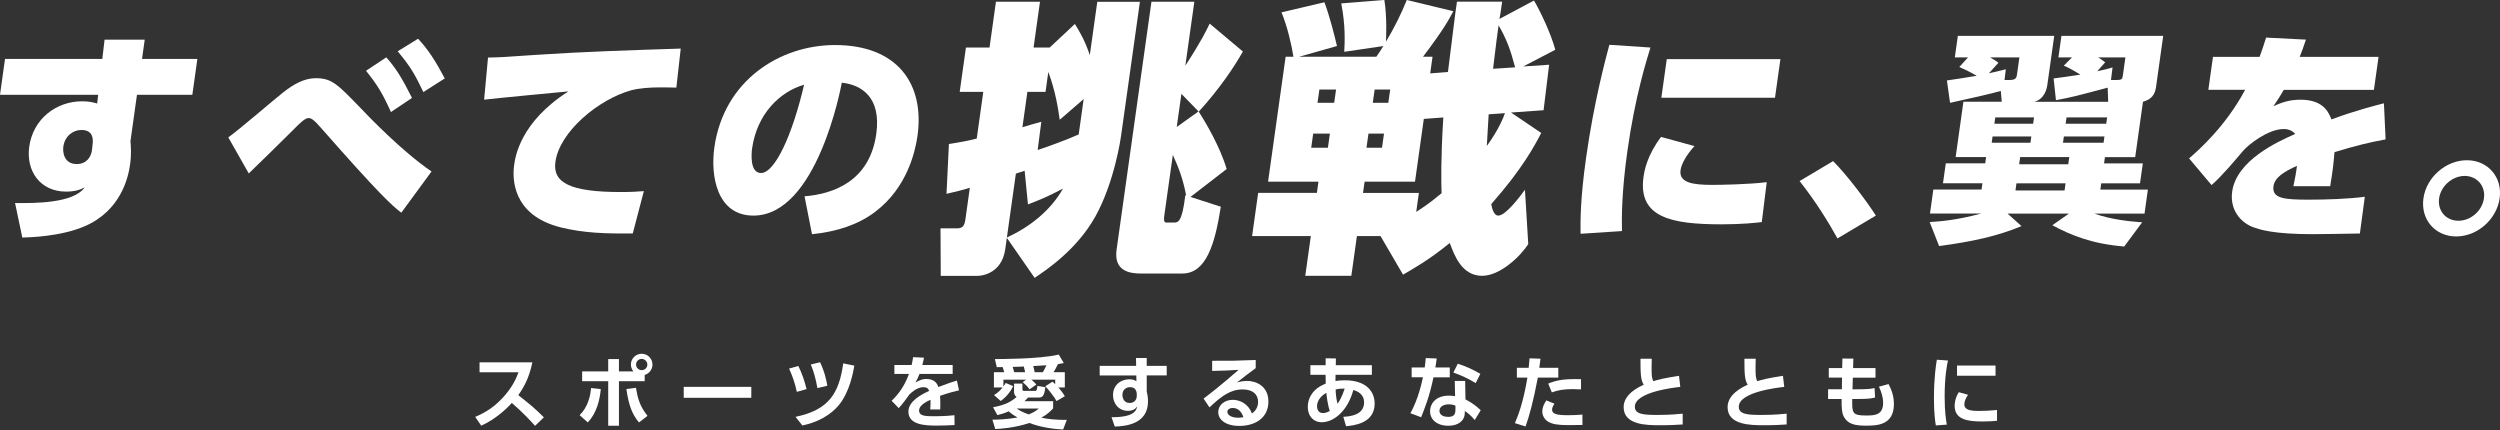 <svg width="790" height="136" viewBox="0 0 790 136" fill="none" xmlns="http://www.w3.org/2000/svg">
<rect x="0" y="0" width="790" height="136" fill="#333333" stroke="none"/>
<g clip-path="url(#clip0_679_63776)">
<path d="M62.368 18.616L60.779 29.949H43.282L41.224 44.612C41.358 46.172 41.569 48.718 41.109 51.982C40.535 56.089 38.219 66.502 26.829 71.46C19.363 74.715 9.543 75.002 7.054 75.069L4.757 64.157C10.768 64.224 23.22 64.301 26.771 59.199C25.23 60.051 23.393 60.549 20.914 60.549C12.625 60.549 8.164 53.964 9.246 46.316C10.471 37.606 17.698 32.007 25.986 32.007C28.398 32.007 29.681 32.428 30.705 32.715L31.021 29.949H0L1.589 18.616H32.332L33.05 12.529H45.733L44.881 18.616H62.377H62.368ZM29.298 45.254C29.423 43.837 29.384 41.071 25.709 41.071C23.019 41.071 20.473 43.052 20.014 46.316C19.775 48.02 20.157 51.839 24.264 51.839C27.451 51.839 28.848 49.427 29.069 47.379L29.298 45.254Z" fill="white"/>
<path d="M126.794 67.201C123.855 64.933 120.189 61.745 101.324 40.286C99.304 38.018 98.481 37.309 97.495 37.309C96.366 37.309 94.72 38.937 92.49 41.205C88.862 44.813 81.875 51.686 78.611 54.806L72.141 43.406C75.041 41.425 86.967 31.155 89.513 29.174C92.853 26.551 96.165 24.713 99.773 24.713C104.875 24.713 106.598 26.551 114.207 34.419C115.997 36.333 127.052 47.876 136.365 54.184L126.813 67.211L126.794 67.201ZM122.075 18.128C125.08 21.459 127.263 25.067 130.192 30.944L123.539 35.405C121.003 29.738 119.232 26.762 115.662 22.368L122.065 18.119L122.075 18.128ZM132.106 12.242C135.312 15.64 137.686 19.392 140.548 24.78L133.781 29.097C131.043 23.364 129.732 21.095 125.674 16.204L132.106 12.242Z" fill="white"/>
<path d="M213.731 27.681C211.194 27.614 209.557 27.614 208.284 27.614C205.738 27.614 202.092 27.824 199.44 28.532C189.046 31.433 176.842 41.636 175.512 51.121C174.583 57.706 180.049 60.683 196.196 60.683C199.737 60.683 201.594 60.539 203.46 60.396L199.948 73.786C191.372 73.853 184.451 73.643 177.263 71.872C161.585 67.977 161.92 56.079 162.475 52.107C162.82 49.628 164.38 38.583 179.627 28.877C174.459 29.375 157.087 31.002 152.98 31.5L154.215 18.186C157.91 18.119 159.403 18.042 169.424 17.334C184.222 16.338 199.67 15.85 215.109 15.352L213.731 27.681Z" fill="white"/>
<path d="M254.228 62.033C263.11 61.325 274.778 57.429 276.903 42.344C278.558 30.59 272.079 26.762 266.01 26.13C265.742 27.547 258.19 68.13 238.081 68.13C226.461 68.13 224.489 55.448 225.734 46.604C228.71 25.431 246.437 14.233 263.857 14.233C283.622 14.233 292.227 26.561 289.929 42.919C289.25 47.733 286.713 59.276 276.568 66.924C271.409 70.886 264.488 73.231 256.592 74.007L254.237 62.042L254.228 62.033ZM237.66 46.881C237.43 48.508 236.923 54.672 240.464 54.672C244.857 54.672 250.351 42.775 254.094 26.771C246.417 28.963 239.191 36.046 237.669 46.881H237.66Z" fill="white"/>
<path d="M346.132 68.417C340.294 78.878 330.751 85.253 326.942 87.799L318.165 75.155L317.667 78.706C316.499 86.985 309.378 87.167 309.014 87.167H297.28L297.203 72.159H302.209C303.76 72.159 304.707 71.882 305.052 69.431L306.468 59.333C304.181 60.061 302.209 60.52 299.098 61.248L299.854 45.512C303.951 44.871 306.105 44.421 308.651 43.78L310.718 29.04H303.262L305.234 15.027H312.69L314.719 0.555H328.636L326.607 15.027H331.699L339.662 7.571C341.069 9.849 342.706 12.481 344.381 17.401L346.745 0.565H360.212L354.239 43.052C354.192 43.416 352.21 57.515 346.123 68.436L346.132 68.417ZM324.836 64.598L323.783 53.954C322.922 54.232 321.591 54.682 321.017 54.864L318.174 75.059C325.468 71.69 332.024 66.502 335.91 59.592C331 62.138 329.938 62.597 324.836 64.598ZM342.438 31.299L334.876 37.845C334.36 34.39 333.584 28.925 331.268 22.742L330.387 29.02H324.654L323.084 40.21C324.798 39.664 327.076 39.023 329.057 38.477L327.899 47.398C331.325 46.307 337.384 44.029 340.868 42.488L342.438 31.299ZM376.206 62.233L385.777 65.325C383.911 77.337 381.078 86.43 373.622 86.43H360.518C357.149 86.43 351.875 85.789 352.842 78.878L363.859 0.545H377.412L374.569 20.741C379.786 12.73 381.241 9.552 382.255 7.456L392.755 16.281C390.104 20.923 385.797 27.566 378.8 35.299C380.819 38.391 385.529 46.307 387.625 53.409L376.196 62.233H376.206ZM370.616 48.948L367.927 68.053C367.63 70.149 368.061 70.331 368.702 70.331H370.884C372.253 70.331 373.526 70.331 374.56 61.688L374.818 61.784C373.938 57.055 372.645 53.322 370.616 48.958V48.948ZM373.325 29.662L371.851 40.123L378.733 35.213L373.325 29.662Z" fill="white"/>
<path d="M457.554 22.742C458.042 19.286 459.861 3.723 460.397 0.536H474.677C474.563 1.359 474.017 5.264 473.816 5.992L484.737 0.172C486.651 3.359 490.164 10.729 491.466 15.726L481.349 21L489.523 20.454L487.771 34.83L477.482 35.558L487.034 42.019C485.043 45.838 481.071 53.389 471.232 64.492C471.433 65.679 471.997 68.129 473.452 68.129C475.816 68.129 480.305 62.128 481.885 59.946L482.928 77.146C480.478 80.965 474.065 87.158 468.332 87.158C461.785 87.158 459.459 80.333 458.138 76.782C451.457 82.238 446.327 85.061 443.36 86.794L436.248 74.6H428.782L427.021 87.158H412.463L414.224 74.6H395.665L397.579 60.951H416.138L416.636 57.4H400.709L406.261 17.918H408.721C408.156 14.185 406.787 8.365 404.959 3.905L418.512 0.718C420.235 5.264 421.805 11.639 422.484 14.548L410.549 17.918H434.937C435.856 16.549 436.076 16.281 437.138 14.548L424.781 16.367C424.973 13.094 425.164 7.81 423.834 1.081L437.454 -0.01C438.335 5.36 438.019 12.184 437.961 13.18C440.574 8.815 442.728 4.537 444.547 -0.01L459.248 3.541C458.004 5.905 456.377 9.093 449.677 17.918H452.682L451.945 23.192L457.564 22.742H457.554ZM414.971 42.219L414.339 46.68H419.613L420.245 42.219H414.971ZM416.923 28.293L416.33 32.476H421.604L422.197 28.293H416.923ZM449.926 37.577L447.14 57.41H431.213L430.716 60.961H448.366L447.523 66.962C449.323 65.775 451.524 64.416 455.544 61.047C455.42 58.041 455.267 50.039 456.09 37.118L449.926 37.577ZM432.439 42.219L431.807 46.68H436.717L437.349 42.219H432.439ZM434.391 28.293L433.798 32.476H438.708L439.301 28.293H434.391ZM470.418 36.123C470.255 38.582 469.959 43.942 469.834 46.134C473.787 40.678 475.127 36.946 475.568 35.759L470.418 36.123ZM478.784 21.287C477.233 15.467 476.113 12.462 473.558 8.002C473.261 10.098 472.687 14.185 471.806 21.737L478.784 21.277V21.287Z" fill="white"/>
<path d="M521.55 15.008C520.258 19.191 516.659 30.657 514.256 47.733C512.38 61.047 512.466 69.048 512.543 73.02L499.459 73.872C499.42 70.12 499.315 63.315 501.172 50.078C503.728 31.873 507.48 18.281 508.552 14.165L521.54 15.017L521.55 15.008ZM535.447 46.172C532.777 49.073 531.313 51.906 531.054 53.753C530.489 57.792 534.998 58.424 541.162 58.424C543.43 58.424 552.513 58.28 558.285 57.572L556.725 70.178C554.992 70.388 550.532 70.886 544.09 70.886C528.154 70.886 517.539 68.761 519.358 55.868C519.645 53.81 520.526 49.073 524.881 43.263L535.447 46.163V46.172ZM562.611 18.693L560.898 30.877H524.986L526.699 18.693H562.611Z" fill="white"/>
<path d="M580.644 75.347C577.878 70.322 573.724 63.593 568.67 57.218L579.256 50.911C583.611 55.227 589.928 63.66 592.771 68.12L580.634 75.347H580.644Z" fill="white"/>
<path d="M615.216 25.422C618.547 24.924 621.581 24.503 624.634 23.938C622.012 22.455 620.614 21.813 619.14 21.172L621.906 18.128H617.724L618.681 11.332H649.137L646.955 26.848C646.773 28.121 646.046 31.308 642.877 32.16H666.184L666.031 27.7C656.172 30.322 654.918 30.677 649.683 31.662L648.946 24.79C651.549 24.436 654.287 24.082 657.407 23.584C654.143 21.603 653.473 21.316 652.143 20.751L654.775 18.128H650.458L651.415 11.332H683.575L681.307 27.48C680.972 29.892 679.909 31.375 677.182 32.151L674.722 49.647H665.16L664.882 51.628H677.134L676.244 57.926H663.992L663.714 59.908H678.732L677.67 67.488H661.8C667.333 69.47 673.209 69.967 676.923 70.254L671.247 77.902C661.025 77.05 654.459 74.361 648.534 71.173L653.798 67.488H634.387L638.79 71.451C631.191 74.638 622.93 76.409 612.756 77.749L609.779 70.168C612.928 69.958 617.858 69.671 626.099 67.479H609.875L610.937 59.898H626.166L626.443 57.917H613.981L614.871 51.619H627.333L627.611 49.638H617.982L620.442 32.141H632.559L632.253 28.743C628.712 29.738 622.643 31.078 616.211 32.495L615.225 25.412L615.216 25.422ZM633.44 25.278H635.067C637.048 25.278 637.23 24.503 637.374 23.507L638.13 18.128H628.846C630.09 18.837 630.683 19.191 631.507 19.832L628.492 23.163C630.463 22.742 631.861 22.388 633.842 21.89L633.43 25.288L633.44 25.278ZM629.65 43.129L629.372 45.11H641.624L641.901 43.129H629.65ZM630.501 37.108L630.224 39.09H642.475L642.753 37.108H630.501ZM637.202 57.926L636.886 60.195H652.401L652.717 57.926H637.202ZM638.369 49.638L638.053 51.906H653.569L653.885 49.638H638.369ZM652.181 43.129L651.903 45.11H664.729L665.007 43.129H652.181ZM653.023 37.108L652.746 39.09H665.571L665.849 37.108H653.023ZM667.084 25.278H668.644C670.625 25.278 670.663 24.991 670.855 23.651L671.63 18.128H662.987C663.839 18.626 664.222 18.904 665.246 19.688L662.719 22.522C665.122 22.024 666.308 21.67 667.562 21.316L667.074 25.278H667.084Z" fill="white"/>
<path d="M751.619 17.985L750.154 28.398H721.679C720.559 30.313 719.927 31.298 718.406 33.567C720.597 32.571 723.086 31.509 726.915 31.509C733.643 31.509 735.653 34.84 736.735 37.74C744.507 34.84 751.408 33.136 753.322 32.638L753.849 44.038C748.613 45.033 744.947 45.876 737.702 48.077C737.414 51.619 737.146 54.031 736.333 58.845H724.713C725.125 56.931 725.632 54.308 725.833 52.404C721.899 54.174 718.808 56.012 718.415 58.845C717.86 62.808 722.071 63.095 729.652 63.095C734.964 63.095 741.932 62.884 747.283 62.176L745.723 73.786C744.009 73.853 731.317 73.997 730.887 73.997C718.348 73.997 714.089 72.58 711.667 71.661C707.848 70.101 704.584 66.139 705.369 60.539C706.757 50.69 719.621 44.813 725.278 42.334C724.436 41.272 723.086 40.774 721.669 40.774C716.711 40.774 710.5 45.665 708.71 47.79C706.671 50.202 702.067 55.725 698.851 58.481L691.749 50.049C694.649 47.57 703.388 39.846 709.456 28.379H697.837L699.301 17.965H714.031C714.941 15.553 715.218 14.568 716.089 11.878L728.676 12.519C727.805 15.209 727.384 16.204 726.704 17.975H751.638L751.619 17.985Z" fill="white"/>
<path d="M789.885 62.674C788.947 69.336 782.812 74.715 776.15 74.715C769.488 74.715 764.865 69.336 765.803 62.674C766.751 55.946 772.953 50.633 779.539 50.633C786.124 50.633 790.833 55.946 789.885 62.674ZM770.761 62.674C770.216 66.57 772.886 69.757 776.849 69.757C780.812 69.757 784.382 66.57 784.927 62.674C785.492 58.635 782.592 55.591 778.84 55.591C775.088 55.591 771.326 58.635 770.761 62.674Z" fill="white"/>
<path d="M168.228 114.503C167.204 119.557 165.366 122.639 163.778 124.86C167.558 127.846 168.908 128.937 171.865 131.875L169.08 134.565C167.558 132.871 165.443 130.555 161.739 127.319C159.403 129.932 155.843 132.842 152.062 134.508L150.167 131.741C153.775 130.2 156.312 128.458 158.973 125.568C161.662 122.658 162.983 119.997 163.854 117.633H151.536V114.494H168.238L168.228 114.503Z" fill="white"/>
<path d="M183.16 131.177C185.697 128.736 186.568 125.281 186.769 122.62L189.851 122.945C189.525 126.477 188.53 130.536 185.744 133.493L183.16 131.177ZM200.159 117.365C199.614 116.695 199.365 115.901 199.365 115.173C199.365 113.336 200.887 111.785 202.772 111.785C204.658 111.785 206.18 113.307 206.18 115.193C206.18 116.734 205.155 118.054 203.72 118.476V120.466H195.584V134.527H192.196V120.466H183.955V117.356H192.196V113.47H195.584V117.356H200.159V117.365ZM200.954 122.543C201.499 125.731 202.102 128.267 204.61 131.407L201.92 133.493C199.681 130.804 198.685 128.047 197.939 122.945L200.954 122.543ZM201.001 115.202C201.001 116.198 201.825 116.973 202.772 116.973C203.768 116.973 204.562 116.178 204.562 115.202C204.562 114.226 203.739 113.412 202.772 113.412C201.805 113.412 201.001 114.188 201.001 115.202Z" fill="white"/>
<path d="M237.411 122.247V125.702H216.057V122.247H237.411Z" fill="white"/>
<path d="M251.797 123.836C251.175 121.021 250.582 119.232 249.356 116.465L252.266 115.642C253.434 117.959 254.257 120.466 254.879 122.955L251.797 123.826V123.836ZM251.376 131.722C261.953 129.559 265.169 124.209 266.461 114.819L269.973 115.537C269.629 117.557 268.509 123.903 265.025 128.076C262.46 131.158 258.354 133.474 253.549 134.45L251.386 131.713L251.376 131.722ZM258.296 122.639C257.77 119.576 257.052 117.164 256.21 115.173L259.148 114.475C260.67 117.662 261.168 120.418 261.436 121.892L258.296 122.639Z" fill="white"/>
<path d="M301.042 115.346V118.16H290.562C290.112 119.308 289.844 119.873 289.289 120.849C290.858 120.055 291.48 119.758 292.677 119.758C294.945 119.758 295.989 120.753 296.534 122.294C299.645 121.127 301.042 120.629 302.382 120.256L303.052 123.338C301.732 123.634 299.846 124.113 297.051 125.08C297.08 125.606 297.147 126.372 297.147 127.568C297.147 128.391 297.118 128.966 297.099 129.387H293.959C294.084 127.942 294.055 126.898 294.036 126.324C291.471 127.492 290.428 128.592 290.428 129.712C290.428 131.531 292.572 131.531 295.252 131.531C295.701 131.531 298.831 131.531 301.598 131.205L301.645 134.316C299.683 134.412 297.692 134.488 296.094 134.488C292.581 134.488 287.058 134.364 287.058 130.086C287.058 126.697 291.289 124.611 293.605 123.52C293.433 123.07 293.155 122.352 291.768 122.352C291.069 122.352 289.451 122.601 287.384 124.639C286.857 125.386 284.943 128.028 283.996 128.966L281.756 126.649C284.091 124.381 285.833 121.95 287.231 118.16H282.627V115.346H288.073C288.293 114.379 288.398 113.852 288.542 112.857L291.978 113.029C291.806 113.977 291.681 114.446 291.452 115.346H301.004H301.042Z" fill="white"/>
<path d="M313.609 132.622C315.275 132.593 318.089 132.546 321.544 131.923C320.95 131.598 320.022 131.1 318.73 129.98C317.438 130.574 316.366 130.88 315.169 131.177L313.801 128.688C317.629 127.99 319.553 126.918 321.266 125.424C320.52 125.003 320.443 124.18 320.443 123.807V121.222H323.085V122.993C323.085 123.443 323.257 123.52 323.611 123.52H327.048C327.593 123.52 327.622 123.347 327.842 121.95L330.331 122.352C329.986 125.185 329.412 125.616 328.215 125.616H324.856C324.702 125.817 324.435 126.142 323.736 126.784H332.79V129.052C332.168 129.722 331.125 130.871 329.058 131.99C331.02 132.392 333.384 132.708 337.117 132.689L335.949 135.723C332.494 135.57 328.454 134.9 325.296 133.656C320.491 135.273 316.012 135.494 314.499 135.57L313.6 132.632L313.609 132.622ZM317.342 117.614C317.17 117.021 317.17 116.963 316.844 115.996C315.897 115.996 315.399 116.025 314.978 116.025L314.384 113.46C315.629 113.46 328.493 113.508 334.571 112.043L336.16 114.733C335.566 114.829 335.365 114.886 334.322 115.058C333.575 116.58 333.231 117.126 332.905 117.624H336.485V122.429H334.446C335.662 123.845 336.112 124.573 336.485 125.195L333.872 126.736C333.25 125.568 331.355 123.098 330.311 122.055L332.599 120.61C333.049 121.012 333.221 121.155 333.441 121.385V119.969H325.928C326.77 120.667 327.172 121.165 327.497 121.51L325.334 123.031C324.588 122.036 324.243 121.691 323.171 120.744L324.262 119.969H317.074V122.132C317.399 121.682 317.572 121.414 317.792 121.012L320.156 122.007C319.333 123.845 317.868 125.539 316.222 126.707L314.107 124.841C314.652 124.496 315.724 123.845 316.844 122.429H314.078V117.624H317.342V117.614ZM323.937 117.614C323.764 116.82 323.717 116.523 323.535 115.824C321.62 115.901 321.391 115.92 320.003 115.949C320.204 116.523 320.347 117.097 320.472 117.614H323.927H323.937ZM321.257 129.09C321.85 129.492 322.97 130.239 325.085 130.957C326.856 130.239 327.574 129.665 328.273 129.09H321.257ZM329.536 117.614C329.862 117.088 329.938 116.915 330.685 115.422C329.89 115.499 329.536 115.518 326.502 115.671C326.722 116.465 326.827 116.944 326.952 117.614H329.536Z" fill="white"/>
<path d="M368.684 115.604V118.619H362.366V123.692C362.52 124.41 362.768 125.386 362.768 126.832C362.768 134.02 355.753 134.671 352.269 134.795L351.244 131.837C358.184 131.866 359.055 129.894 359.38 128.382C359.083 128.832 358.385 129.827 356.423 129.827C353.465 129.827 351.713 127.463 351.713 124.879C351.713 121.72 354.078 119.854 356.892 119.854C357.983 119.854 358.557 120.132 359.103 120.476L359.074 118.638H347.502V115.623H359.026L358.978 113.135H362.366V115.623H368.684V115.604ZM359.208 124.209C359.083 123.587 358.835 122.343 357.093 122.343C355.925 122.343 354.681 123.089 354.681 124.802C354.681 125.673 355.13 127.339 356.949 127.339C358.27 127.339 359.217 126.468 359.217 125.128V124.209H359.208Z" fill="white"/>
<path d="M396.805 116.341C395.465 117.26 392.823 119.327 390.861 120.868C392.028 120.543 393.177 120.371 394.019 120.371C396.977 120.371 400.815 122.017 400.815 126.918C400.815 131.818 396.958 134.584 391.636 134.584C387.032 134.584 384.965 132.44 384.965 130.229C384.965 128.018 386.927 126.343 389.569 126.343C391.837 126.343 394.574 127.683 395.57 130.65C397.015 129.751 397.561 128.286 397.561 127.013C397.561 124.726 396.02 123.06 392.679 123.06C388.822 123.06 385.989 125.147 382.198 128.736L380.332 125.951C381.356 125.204 385.711 121.873 391.406 116.868C388.745 117.04 386.209 117.164 383.041 117.212V114.006C388.487 114.034 390.909 114.006 396.805 113.757V116.341ZM389.492 128.918C388.468 128.918 387.846 129.569 387.846 130.086C387.846 131.253 389.243 132 391.33 132C392.172 132 392.698 131.876 392.919 131.828C392.296 130.009 391.205 128.918 389.482 128.918H389.492Z" fill="white"/>
<path d="M424.504 131.703C426.447 131.607 431.051 131.234 431.051 127.176C431.051 124.391 428.783 123.615 427.663 123.223C425.749 130.22 421.24 133.426 417.661 133.426C414.923 133.426 413.258 131.339 413.258 128.602C413.258 125.865 414.751 123.472 417.144 122.084C417.89 121.663 418.465 121.414 418.934 121.213C418.905 120.294 418.886 119.691 418.886 118.428H414.081V115.413H418.905V113.221L422.14 113.269L422.111 115.413H433.511V118.428H422.035C422.035 118.753 422.006 120.122 422.006 120.39C422.724 120.294 423.528 120.17 424.964 120.17C431.779 120.17 434.392 123.749 434.392 127.559C434.392 133.905 427.5 134.479 425.356 134.68L424.485 131.722L424.504 131.703ZM419.125 124.132C417.383 125.128 416.187 126.621 416.187 128.363C416.187 129.454 416.713 130.526 418.005 130.526C419.096 130.526 419.843 130.057 420.216 129.856C419.565 128.085 419.192 124.974 419.125 124.132ZM424.925 122.792C424.007 122.792 423.404 122.792 422.064 123.07C422.092 124.065 422.159 125.635 422.657 127.597C423.25 126.803 424.102 125.309 424.925 122.792Z" fill="white"/>
<path d="M458.128 116.121V119.232H452.979C451.763 125.128 450.242 128.966 449.074 131.847L445.686 130.574C446.384 129.282 448.327 125.673 449.639 119.222H446.078V116.111H450.213C450.366 114.915 450.462 114.216 450.538 113.154L453.994 113.278C453.793 114.848 453.745 115.145 453.572 116.111H458.128V116.121ZM463.106 126.228C464.876 127.071 466.762 128.497 467.91 129.636L466.015 132.718C464.8 131.273 463.852 130.526 462.876 129.856V130.402C462.876 132.89 460.914 134.536 457.698 134.536C454.013 134.536 451.897 132.546 451.897 129.904C451.897 127.76 453.515 125.022 457.841 125.022C458.741 125.022 459.382 125.118 459.803 125.195L459.708 120.371H462.991L463.086 126.219L463.106 126.228ZM459.918 128.171C459.468 128.018 458.894 127.769 457.851 127.769C456.032 127.769 454.865 128.612 454.865 129.837C454.865 130.162 454.989 131.732 457.65 131.732C459.143 131.732 459.918 131.158 459.918 129.569V128.171ZM466.312 121.05C463.747 119.528 461.833 118.638 459.267 117.719L460.665 114.934C463.249 115.776 465.096 116.6 467.786 118.121L466.322 121.06L466.312 121.05Z" fill="white"/>
<path d="M478.708 133.713C479.55 131.723 481.273 127.645 482.661 119.327H479.33V116.217H483.063C483.216 114.819 483.264 114.379 483.341 113.23L486.796 113.355C486.576 115.173 486.547 115.317 486.423 116.217H492.424V119.327H485.954C484.556 126.765 483.168 131.799 482.068 134.757L478.708 133.713ZM491.227 127.569C490.806 128.114 490.452 128.842 490.452 129.464C490.452 130.88 492.146 131.206 495.506 131.206C496.176 131.206 498.291 131.177 500.033 131.005L500.062 134.288C499.038 134.316 497.698 134.336 495.554 134.336C492.319 134.336 490.653 134.058 489.284 133.292C488.069 132.594 487.37 131.301 487.37 130.057C487.37 128.487 488.193 127.195 488.643 126.525L491.227 127.569ZM499.612 123.041C498.913 123.013 497.994 122.965 496.875 122.965C494.089 122.965 492.223 123.309 490.376 123.989L489.227 121.203C492.012 120.112 493.955 119.71 499.602 119.806V123.041H499.612Z" fill="white"/>
<path d="M530.968 122.266C528.929 122.467 516.611 123.883 516.611 128.535C516.611 130.947 519.444 131.119 523.675 131.119C527.905 131.119 530.394 130.842 531.734 130.717V134.125C530.288 134.22 528.202 134.374 524.641 134.374C520.506 134.374 513.069 134.374 513.069 128.669C513.069 124.534 517.798 122.323 519.415 121.577C518.449 120.007 518.391 118.064 518.391 113.364H521.952C521.923 114.14 521.904 114.953 521.904 116.303C521.904 118.514 521.98 119.614 522.449 120.457C523.866 120.007 525.685 119.49 530.566 118.763L530.968 122.247V122.266Z" fill="white"/>
<path d="M563.817 122.266C561.778 122.467 549.459 123.883 549.459 128.535C549.459 130.947 552.293 131.119 556.523 131.119C560.754 131.119 563.242 130.842 564.582 130.717V134.125C563.137 134.22 561.05 134.374 557.49 134.374C553.355 134.374 545.918 134.374 545.918 128.669C545.918 124.534 550.646 122.323 552.264 121.577C551.297 120.007 551.24 118.064 551.24 113.364H554.8C554.772 114.14 554.752 114.953 554.752 116.303C554.752 118.514 554.829 119.614 555.298 120.457C556.715 120.007 558.533 119.49 563.415 118.763L563.817 122.247V122.266Z" fill="white"/>
<path d="M592.656 116.322V119.337H585.487L585.391 123.022H586.885C590.024 123.022 591.364 122.869 592.359 122.62L592.532 125.606C591.316 125.98 589.718 126.075 586.932 126.075H585.315C585.238 130.459 585.219 131.301 589.718 131.301C592.283 131.301 595.068 131.206 595.068 127.32C595.068 125.424 594.494 123.836 593.747 122.189L596.781 121.366C597.7 123.137 598.476 125.07 598.476 127.664C598.476 134.412 593.077 134.508 589.612 134.508C586.148 134.508 583.937 134.01 582.673 131.722C582.051 130.574 581.898 128.813 581.955 126.075H577.677V123.012H582.032L582.08 119.327H577.897V116.312H582.128L582.204 113.297L585.659 113.326L585.583 116.312H592.647L592.656 116.322Z" fill="white"/>
<path d="M615.551 113.929C615.225 115.451 614.508 119.031 614.508 125.348C614.508 130.373 614.977 132.986 615.206 134.183L611.722 134.431C611.502 133.063 611.129 130.67 611.129 125.894C611.129 119.347 611.751 115.413 612.048 113.671L615.56 113.92L615.551 113.929ZM621.926 124.755C620.93 126.076 620.729 127.215 620.729 127.77C620.729 129.607 622.844 129.856 625.209 129.856C627.046 129.856 629.219 129.761 631.057 129.56V132.967C630.109 133.063 628.597 133.187 626.405 133.187C621.83 133.187 617.666 132.613 617.666 128.239C617.666 127.645 617.714 126.028 618.958 123.932L621.916 124.755H621.926ZM630.588 115.499V118.734H618.422V115.499H630.588Z" fill="white"/>
</g>
<defs>
<clipPath id="clip0_679_63776">
<rect width="790" height="135.704" fill="white"/>
</clipPath>
</defs>
</svg>
